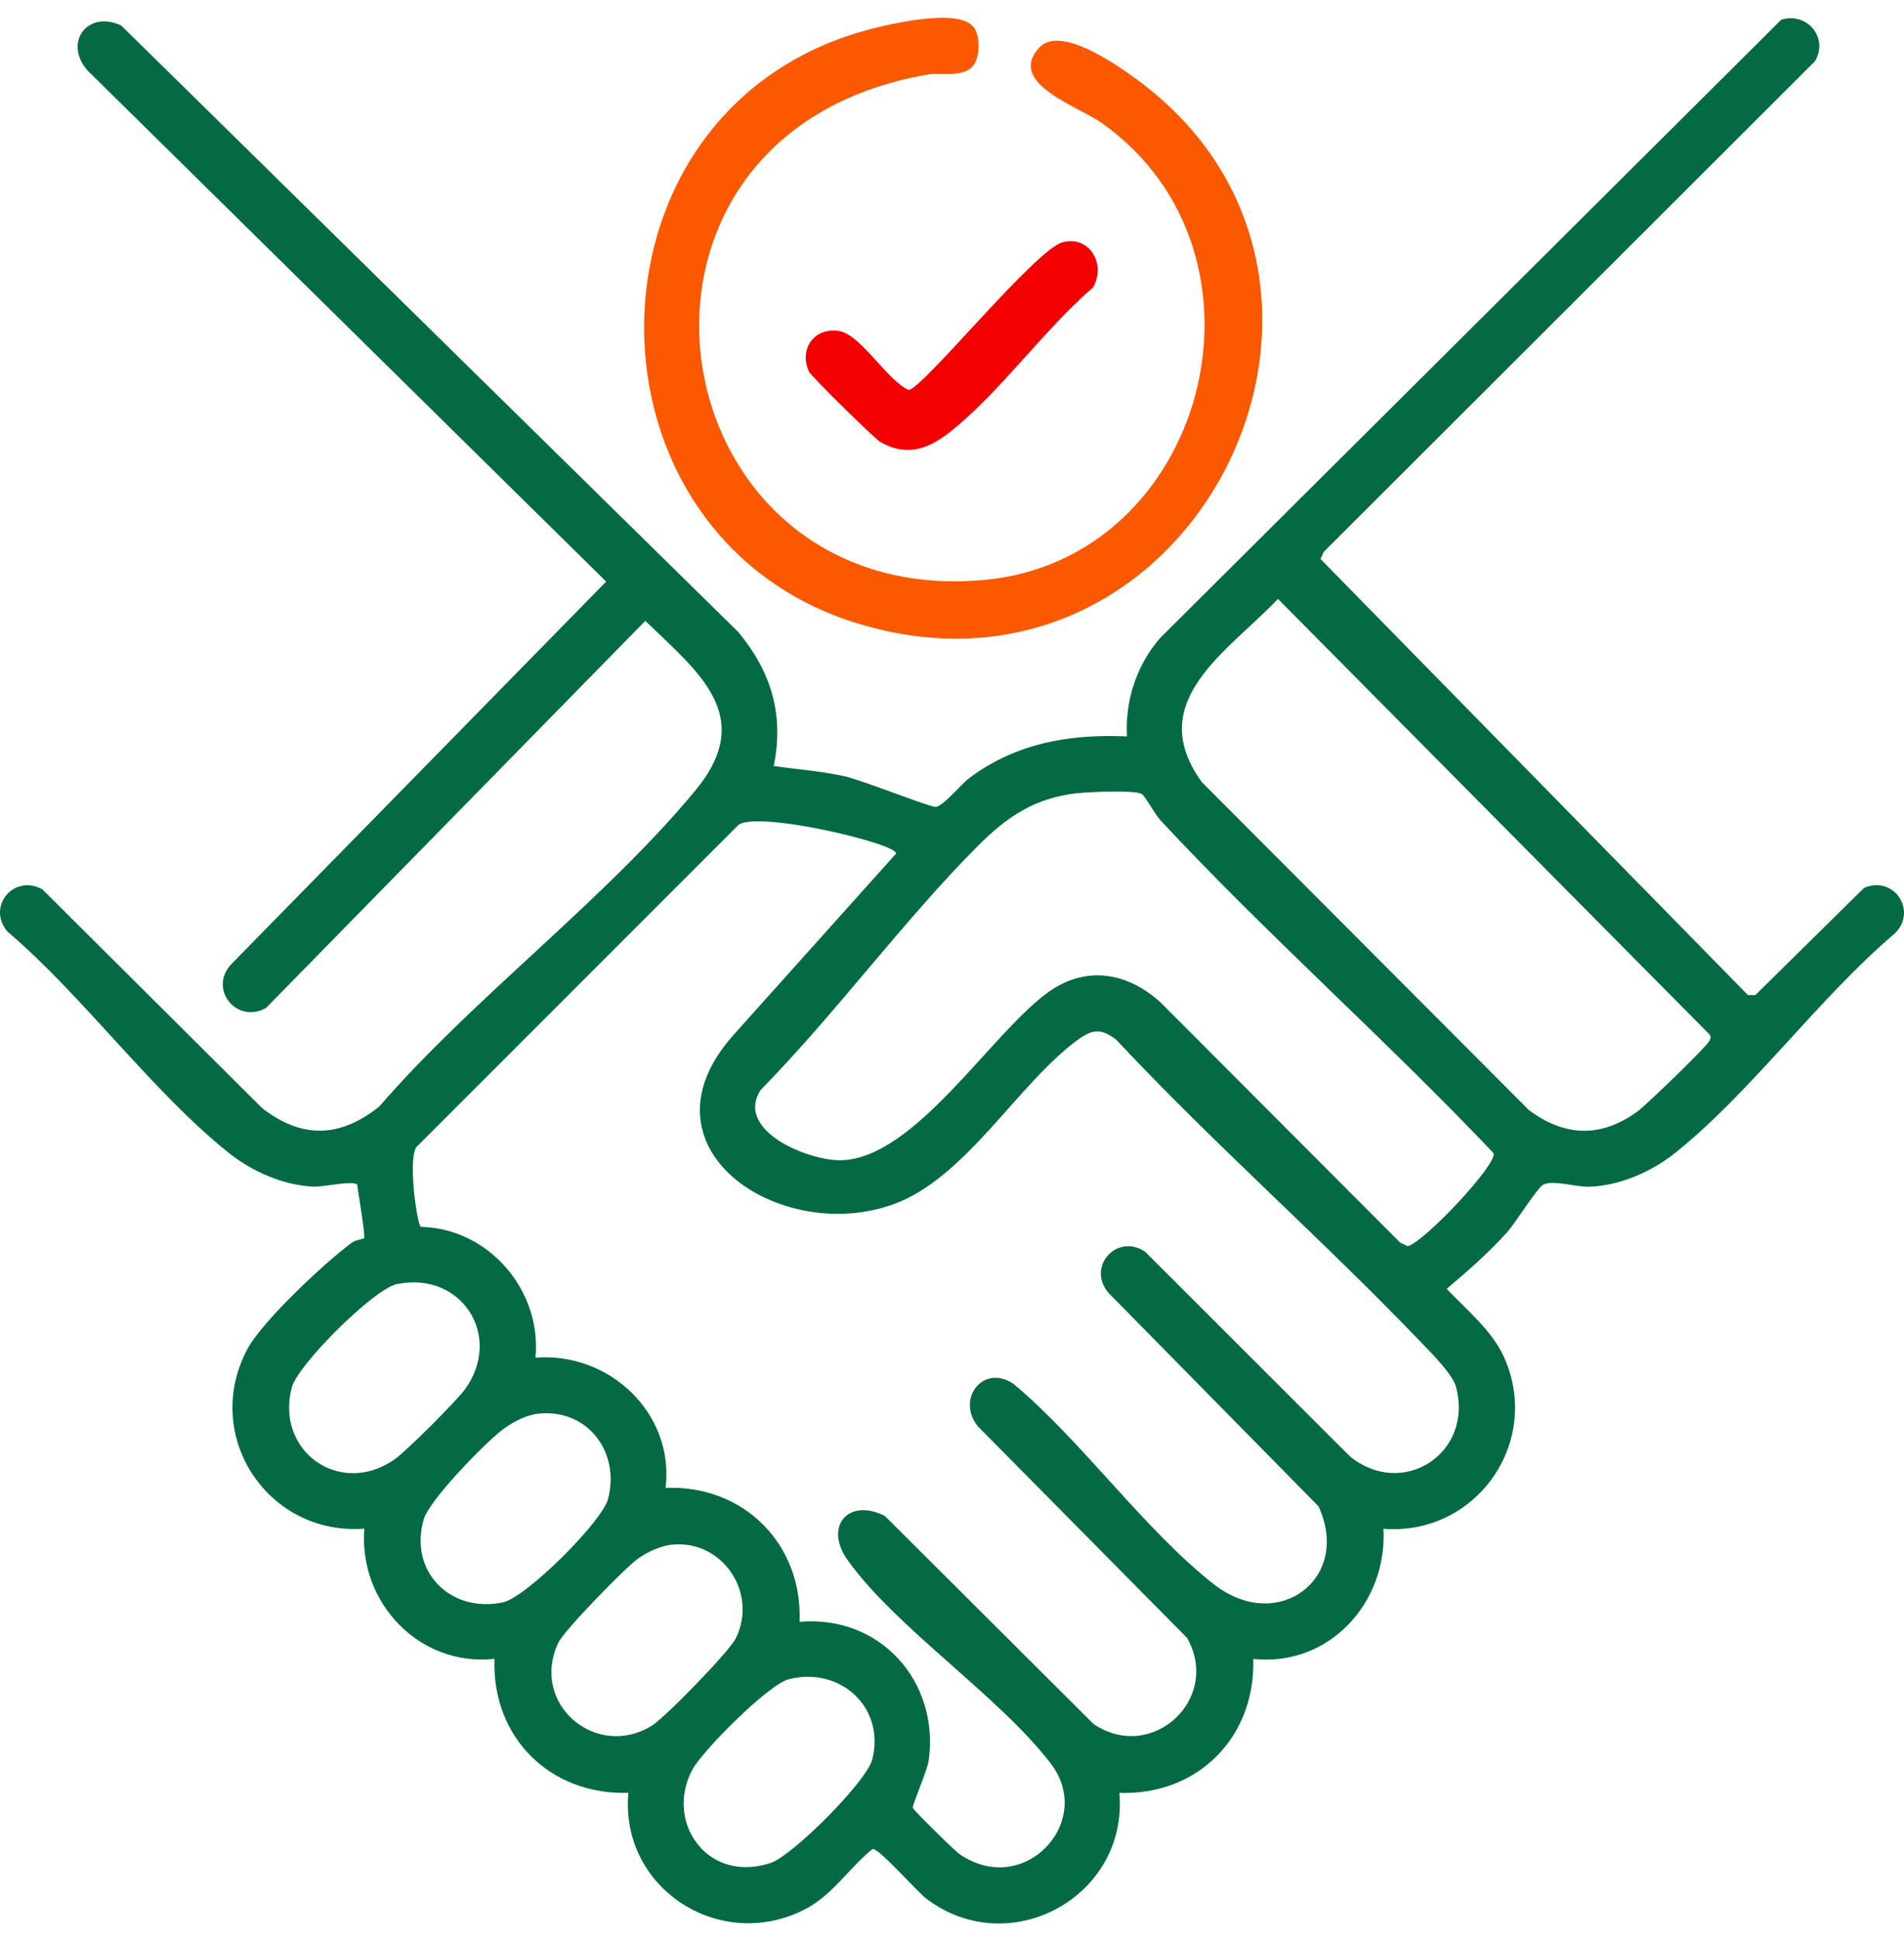 <svg width="55" height="56" viewBox="0 0 55 56" fill="none" xmlns="http://www.w3.org/2000/svg">
<path d="M39.963 44.145C40.081 46.279 38.391 48.134 36.203 47.904C36.267 50.165 34.602 51.844 32.335 51.772C32.597 54.757 29.167 56.652 26.759 54.825C26.483 54.617 25.389 53.362 25.206 53.39C24.538 53.928 24.047 54.718 23.276 55.12C20.821 56.408 17.901 54.538 18.152 51.769C15.895 51.84 14.202 50.169 14.284 47.901C12.114 48.134 10.356 46.276 10.524 44.141C7.754 44.353 5.824 41.479 7.134 38.978C7.564 38.156 9.383 36.459 10.165 35.882C10.266 35.806 10.496 35.778 10.517 35.752C10.564 35.691 10.341 34.432 10.32 34.213C10.219 34.073 9.365 34.274 9.071 34.264C8.196 34.235 7.281 33.826 6.606 33.288C4.4 31.53 2.401 28.756 0.213 26.898C-0.39 26.184 0.396 25.226 1.221 25.678L7.575 32C8.727 32.893 9.835 32.853 10.958 31.949C13.674 28.81 17.485 25.976 20.093 22.818C21.858 20.676 20.165 19.403 18.64 17.928L7.686 29.104C6.861 29.578 6.022 28.588 6.66 27.863L17.51 16.794L2.523 2.03C1.831 1.227 2.523 0.283 3.499 0.735L21.327 18.251C22.274 19.395 22.655 20.63 22.35 22.119C23.021 22.216 23.706 22.266 24.37 22.409C24.894 22.52 26.86 23.31 27.025 23.299C27.244 23.288 27.76 22.646 28.004 22.463C29.35 21.459 30.896 21.189 32.554 21.265C32.496 20.235 32.834 19.195 33.519 18.416L51.454 0.57C52.186 0.337 52.832 1.08 52.43 1.765L38.237 15.937L38.144 16.141L50.493 28.735H50.705L53.847 25.638C54.705 25.265 55.401 26.306 54.734 26.955C52.556 28.796 50.579 31.544 48.39 33.291C47.712 33.833 46.805 34.231 45.926 34.267C45.509 34.282 44.871 34.063 44.58 34.206C44.419 34.285 43.776 35.308 43.561 35.552C43.03 36.151 42.402 36.7 41.789 37.216C42.366 37.823 43.105 38.422 43.453 39.204C44.544 41.662 42.625 44.353 39.963 44.145ZM36.916 17.293C35.478 18.811 33.02 20.249 34.717 22.585L44.16 32.05C45.194 32.828 46.248 32.861 47.303 32.093C47.551 31.913 49.28 30.242 49.37 30.069C49.413 29.987 49.442 29.937 49.37 29.858L36.916 17.293ZM31.129 22.901C29.895 23.041 29.095 23.575 28.248 24.426C26.074 26.607 24.144 29.262 21.973 31.472C21.209 32.667 23.401 33.535 24.316 33.503C26.429 33.428 28.593 29.894 30.243 28.677C31.341 27.866 32.55 28.064 33.522 28.943L40.447 35.882L40.666 35.986C41.164 35.846 43.278 33.593 43.141 33.295C40.038 30.023 36.583 26.977 33.519 23.683C33.354 23.504 33.081 22.987 32.984 22.93C32.776 22.804 31.463 22.869 31.133 22.904L31.129 22.901ZM41.103 38.816C38.233 35.813 35.076 33.051 32.234 30.012C31.807 29.703 31.578 29.707 31.151 30.012C29.422 31.261 27.911 34.012 25.812 34.773C22.526 35.964 18.249 33.13 21.216 29.854L25.887 24.645C25.887 24.347 21.787 23.382 21.317 23.834L12.078 33.072C11.741 33.273 12.049 35.365 12.153 35.426C14.109 35.465 15.655 37.256 15.468 39.204C17.589 39.035 19.483 40.797 19.228 42.964C21.482 42.874 23.189 44.589 23.096 46.832C25.41 46.627 27.14 48.54 26.828 50.832C26.784 51.137 26.34 52.138 26.368 52.206C26.408 52.292 27.577 53.444 27.721 53.541C29.583 54.818 31.646 52.597 30.347 50.915C28.837 48.952 25.895 47.018 24.492 45.059C23.781 44.073 24.513 43.24 25.561 43.775L31.588 49.781C33.275 50.922 35.288 49.053 34.29 47.295L28.252 41.192C27.61 40.41 28.392 39.369 29.274 39.958C31.255 41.611 33.085 44.209 35.076 45.755C36.913 47.183 39.055 45.583 38.086 43.495L32.012 37.324C31.384 36.563 32.277 35.598 33.081 36.147L38.994 42.053C40.515 43.291 42.564 41.974 42.062 40.058C41.965 39.688 41.387 39.111 41.103 38.816ZM11.464 37.08C10.797 37.22 8.601 39.408 8.429 40.062C7.945 41.902 9.81 43.23 11.382 42.153C11.716 41.927 13.187 40.453 13.431 40.119C14.546 38.573 13.323 36.696 11.468 37.08H11.464ZM15.44 40.84C15.12 40.894 14.758 41.098 14.5 41.296C13.994 41.683 12.401 43.316 12.239 43.872C11.805 45.382 13.014 46.588 14.528 46.269C15.196 46.129 17.391 43.944 17.564 43.287C17.933 41.881 16.907 40.6 15.436 40.837L15.44 40.84ZM19.422 44.6C19.096 44.632 18.694 44.815 18.425 45.009C18.055 45.275 16.294 47.079 16.125 47.438C15.3 49.207 17.226 50.825 18.834 49.828C19.214 49.591 21.069 47.689 21.256 47.305C21.901 45.996 20.868 44.457 19.419 44.604L19.422 44.6ZM20.233 53.351C20.775 53.928 21.539 54.036 22.267 53.792C22.892 53.584 25.03 51.449 25.195 50.811C25.586 49.304 24.262 48.102 22.773 48.493C22.192 48.647 20.308 50.538 20.003 51.094C19.609 51.812 19.663 52.737 20.237 53.347L20.233 53.351Z" fill="#046A43"/>
<path d="M28.116 0.771C28.32 1.022 28.316 1.639 28.116 1.89C27.821 2.256 27.211 2.084 26.817 2.149C16.735 3.867 18.888 17.598 28.413 16.748C34.857 16.17 37.168 7.348 31.832 3.555C31.144 3.064 29.073 2.407 30.017 1.377C30.62 0.721 32.22 1.844 32.798 2.264C40.831 8.094 34.52 20.963 24.79 18.007C16.545 15.503 16.527 3.376 24.84 0.925C25.514 0.728 27.653 0.201 28.112 0.771H28.116Z" fill="#FC5800"/>
<path d="M30.699 6.996C31.477 6.788 31.962 7.642 31.571 8.302C30.171 9.504 28.819 11.409 27.398 12.507C26.774 12.987 26.153 13.185 25.425 12.758C25.249 12.654 23.43 10.863 23.369 10.731C23.078 10.099 23.494 9.461 24.216 9.554C24.858 9.636 25.633 11 26.25 11.262C26.695 11.183 29.899 7.211 30.695 6.996H30.699Z" fill="#F40000"/>
</svg>

